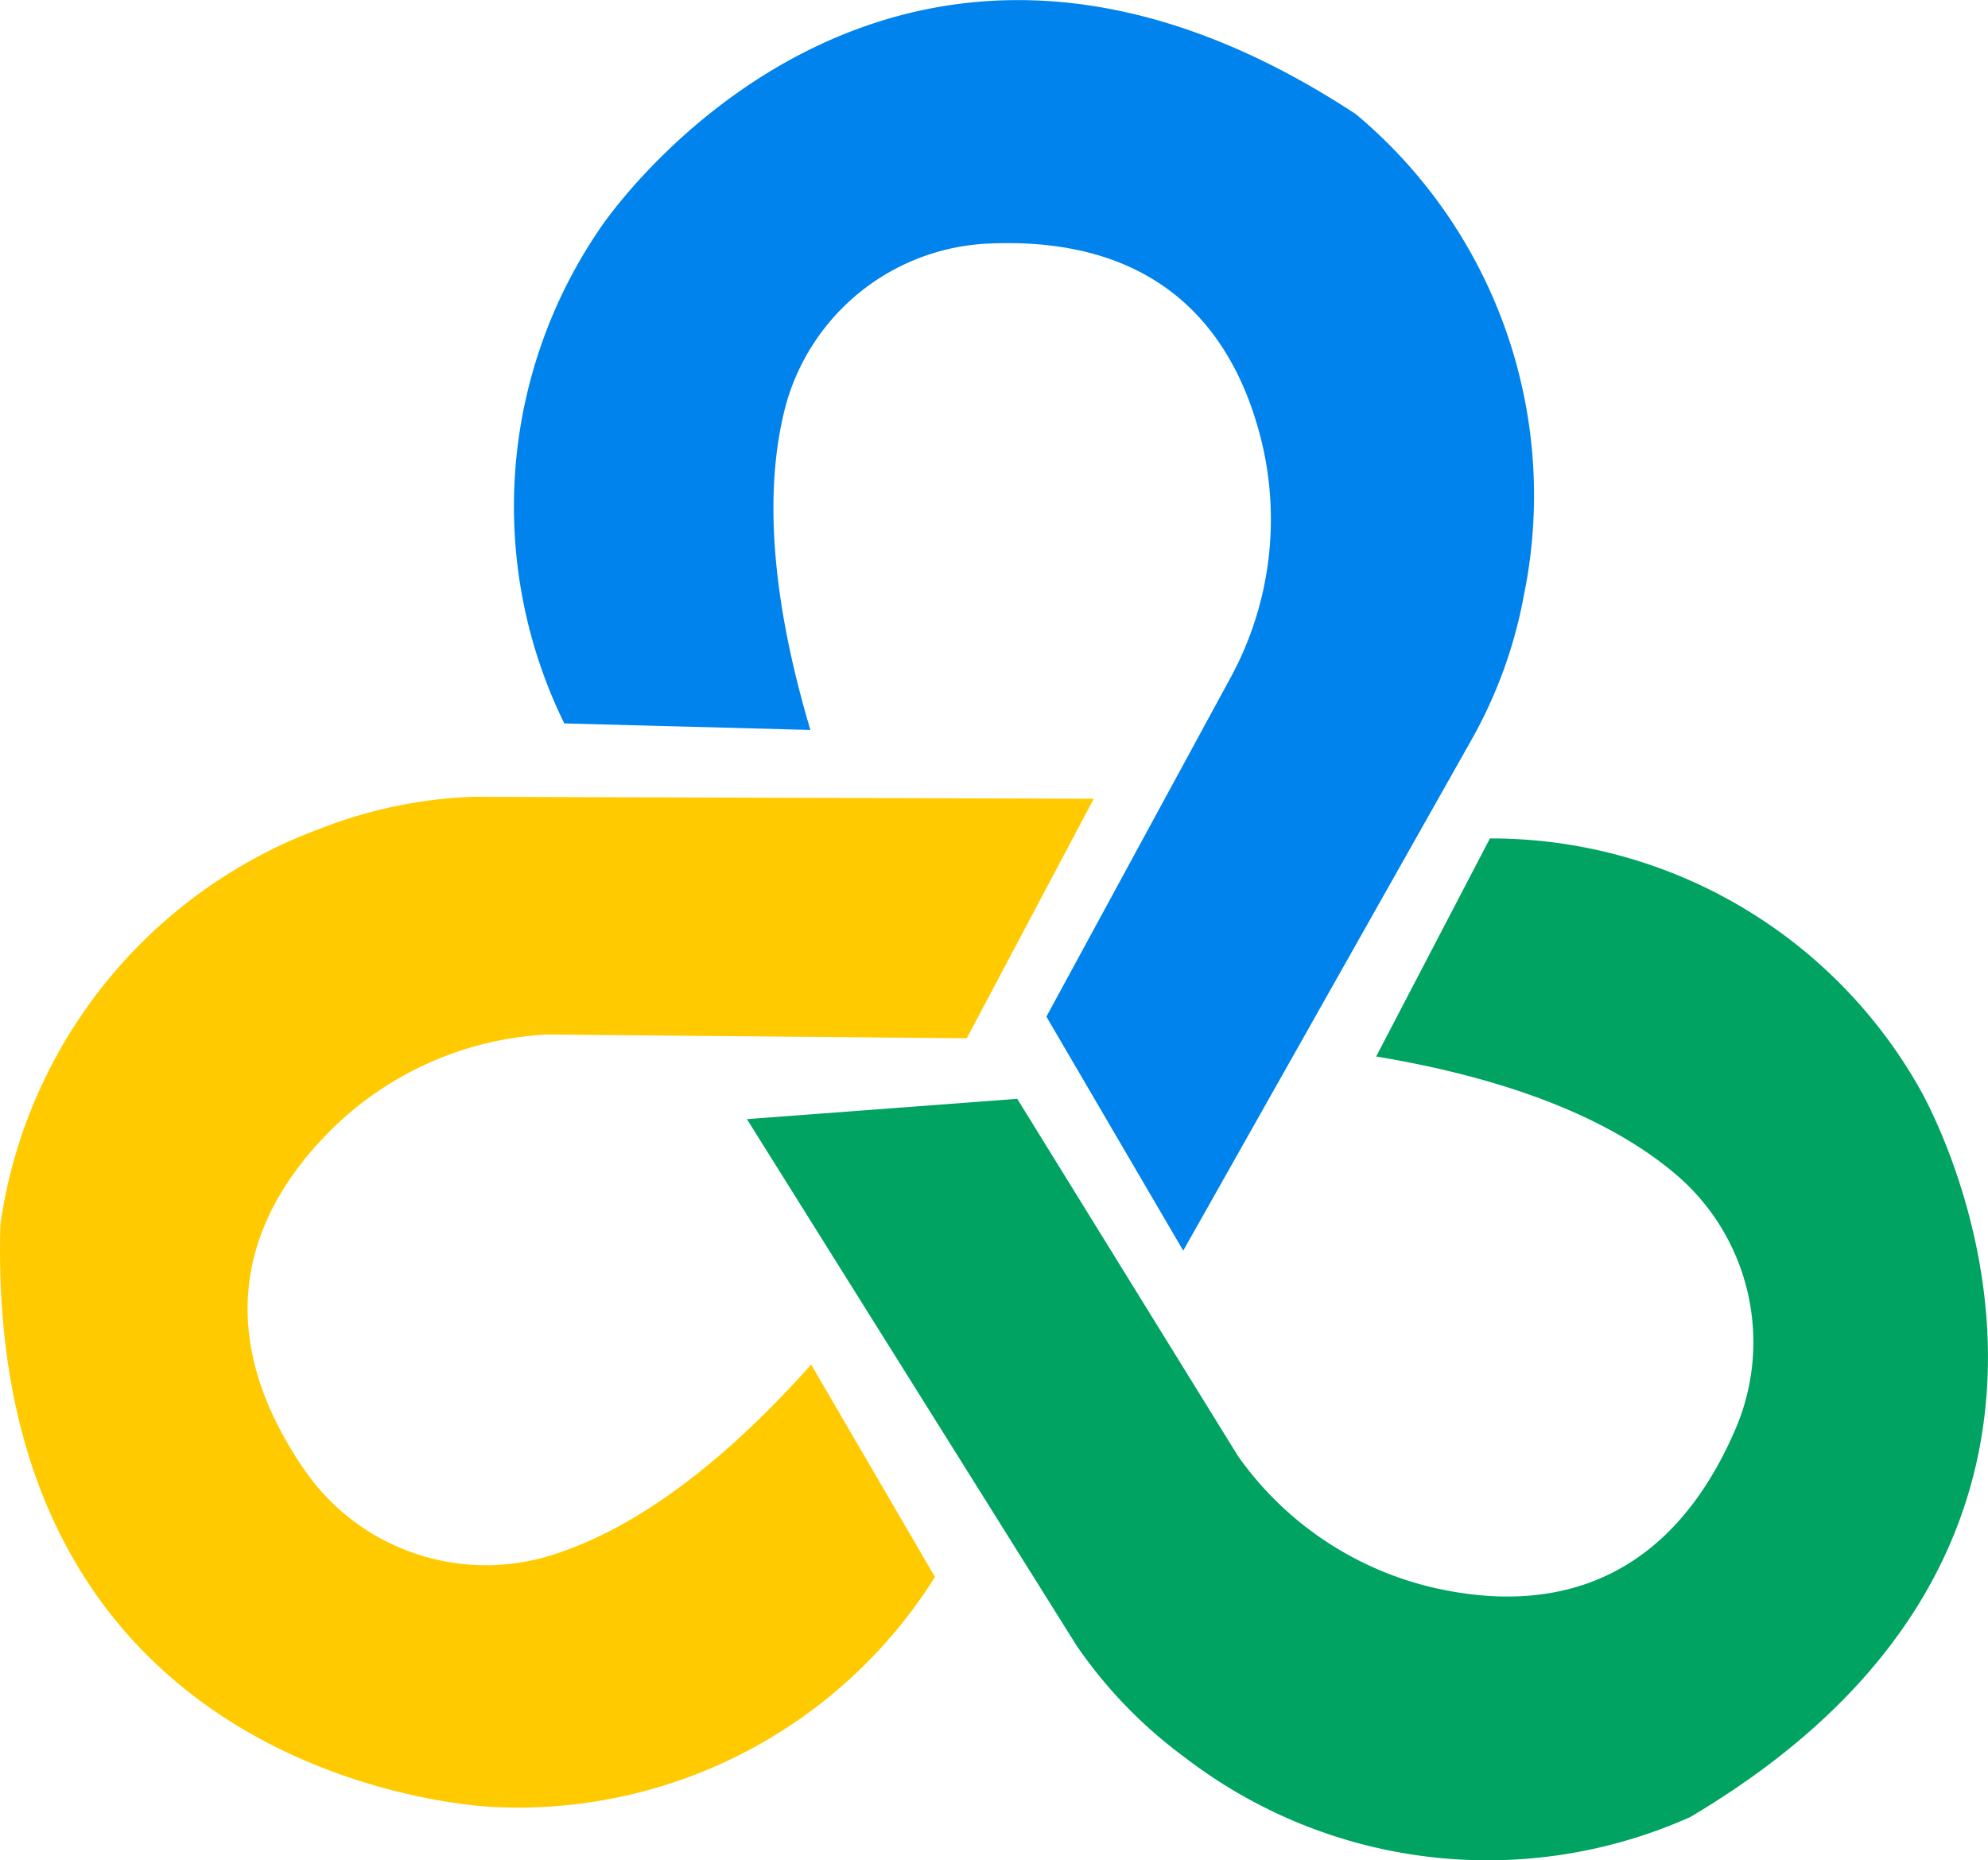 <svg id="Group_105434" data-name="Group 105434" xmlns="http://www.w3.org/2000/svg" xmlns:xlink="http://www.w3.org/1999/xlink" width="53.229" height="49.81" viewBox="0 0 53.229 49.81">
  <defs>
    <clipPath id="clip-path">
      <rect id="Rectangle_44715" data-name="Rectangle 44715" width="53.228" height="49.81" fill="none"/>
    </clipPath>
  </defs>
  <g id="Group_105433" data-name="Group 105433" clip-path="url(#clip-path)">
    <path id="Path_78526" data-name="Path 78526" d="M207.071,19.369a13.18,13.18,0,0,1,.96-13.258s7.547-11.4,20.236-3.053a13.3,13.3,0,0,1,4.5,12.866,12.435,12.435,0,0,1-1.424,3.917l-7.7,13.645-3.664-6.266,4.914-9.044a8.869,8.869,0,0,0,.9-6.132c-.6-2.712-2.369-5.735-7.333-5.524a5.9,5.9,0,0,0-5.467,4.364c-.5,1.913-.517,4.68.667,8.66Z" transform="translate(-191.962 0)" fill="#0083ec"/>
    <path id="Path_78527" data-name="Path 78527" d="M318.684,335.284a13.18,13.18,0,0,1,11.494,6.677s6.94,11.784-6.131,19.525a13.3,13.3,0,0,1-13.537-1.6,12.437,12.437,0,0,1-2.9-3L298.79,342.8l7.238-.544,5.912,9.567a8.869,8.869,0,0,0,5.117,3.494c2.7.653,6.193.386,8.18-4.168a5.9,5.9,0,0,0-1.524-6.827c-1.5-1.293-3.979-2.517-8.075-3.2Z" transform="translate(-278.791 -312.835)" fill="#00a361"/>
    <path id="Path_78528" data-name="Path 78528" d="M25.034,339.612a13.18,13.18,0,0,1-11.779,6.161s-13.669-.415-13.245-15.6a13.3,13.3,0,0,1,8.57-10.6,12.439,12.439,0,0,1,4.08-.85l16.626.052-3.4,6.413-11.246-.1a8.869,8.869,0,0,0-5.685,2.465c-1.992,1.935-3.63,5.032-.838,9.142a5.9,5.9,0,0,0,6.588,2.353c1.892-.577,4.252-2.023,7.013-5.124Z" transform="translate(0 -297.389)" fill="#ffcb00"/>
  </g>
</svg>
